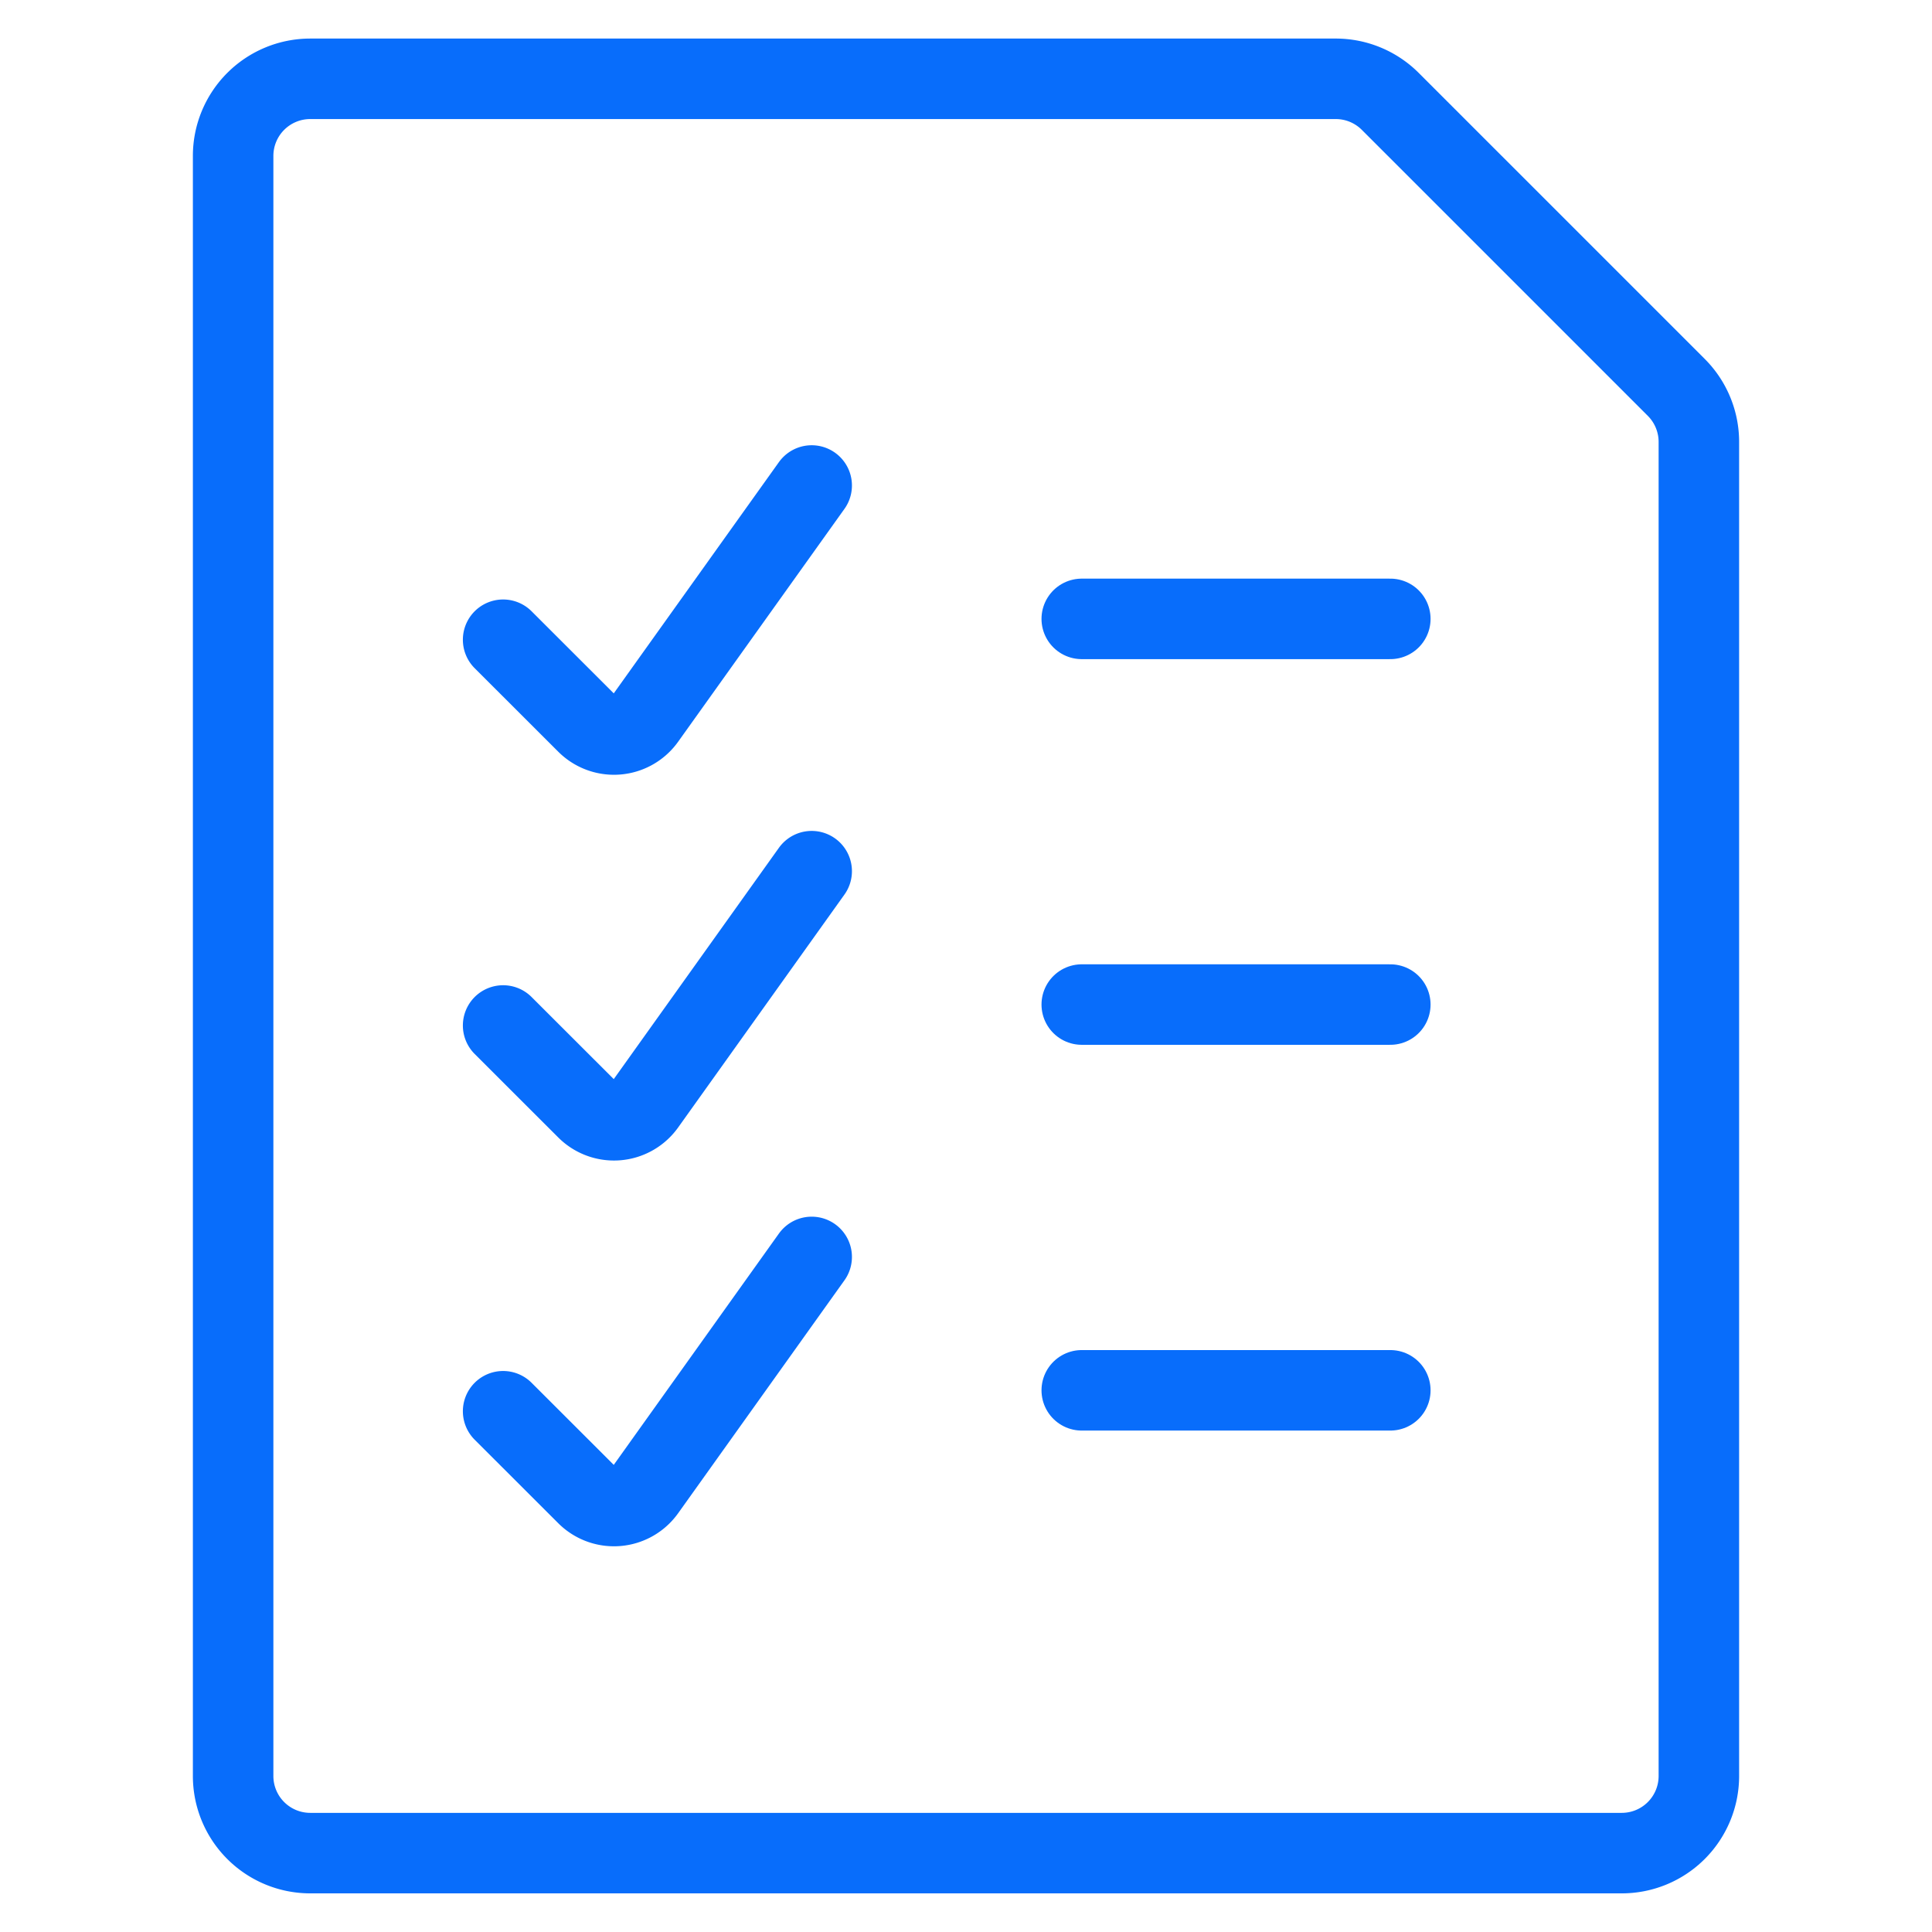 <svg xmlns="http://www.w3.org/2000/svg" viewBox="-0.5 -0.5 24 24"><defs></defs><title>list-to-do</title><path d="M20.323 4.312a0.958 0.958 0 0 1 0.281 0.678V21.562a0.958 0.958 0 0 1 -0.958 0.958h-16.292a0.958 0.958 0 0 1 -0.958 -0.958v-20.125a0.958 0.958 0 0 1 0.958 -0.958h12.739a0.958 0.958 0 0 1 0.678 0.281Z" fill="none" stroke="#086dfb" stroke-linecap="round" stroke-linejoin="round" stroke-width="1"></path><path d="m5.75 7.447 1.038 1.037a0.479 0.479 0 0 0 0.728 -0.059L9.583 5.531" fill="none" stroke="#086dfb" stroke-linecap="round" stroke-linejoin="round" stroke-width="1"></path><path d="m12.938 7.188 3.833 0" fill="none" stroke="#086dfb" stroke-linecap="round" stroke-linejoin="round" stroke-width="1"></path><path d="m5.75 12.239 1.038 1.037a0.479 0.479 0 0 0 0.728 -0.059L9.583 10.322" fill="none" stroke="#086dfb" stroke-linecap="round" stroke-linejoin="round" stroke-width="1"></path><path d="m12.938 11.979 3.833 0" fill="none" stroke="#086dfb" stroke-linecap="round" stroke-linejoin="round" stroke-width="1"></path><path d="m5.75 17.031 1.038 1.037a0.479 0.479 0 0 0 0.728 -0.059L9.583 15.114" fill="none" stroke="#086dfb" stroke-linecap="round" stroke-linejoin="round" stroke-width="1"></path><path d="m12.938 16.771 3.833 0" fill="none" stroke="#086dfb" stroke-linecap="round" stroke-linejoin="round" stroke-width="1"></path></svg>